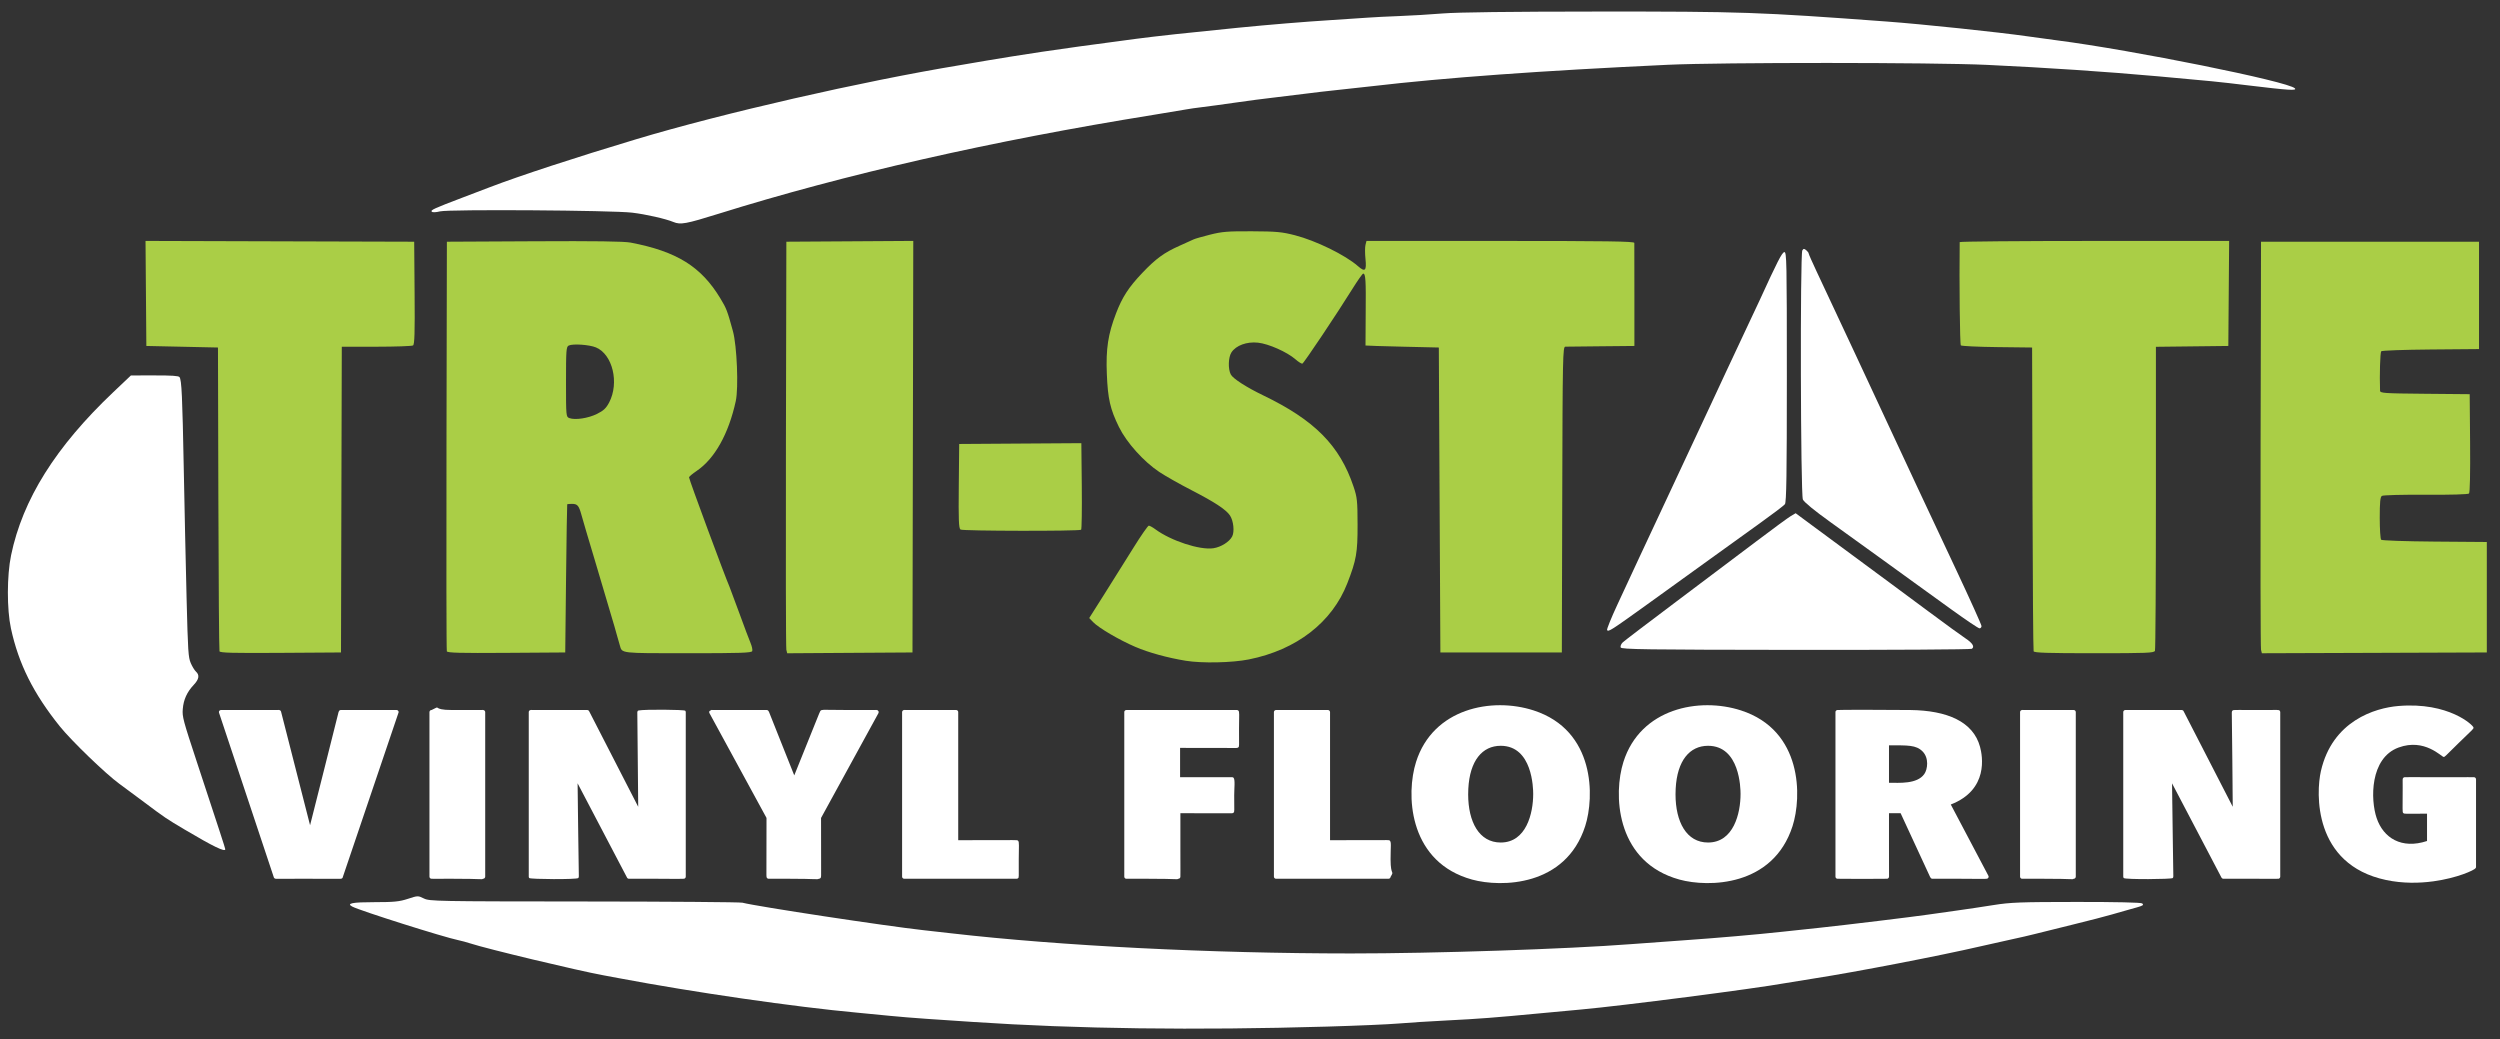 <svg xmlns="http://www.w3.org/2000/svg" xmlns:xlink="http://www.w3.org/1999/xlink" width="243" height="101" viewBox="0 0 243 101"><rect x="0" y="0" width="243" height="101" fill="#333333" stroke="none"/><defs><path id="path_5f4036d0abf215058f86264c66375f72" d="M 209.463 63.255 C 209.513 63.124 209.554 56.422 209.554 48.362 L 209.555 33.709 L 213.074 33.668 L 216.593 33.627 L 216.633 28.524 L 216.673 23.42 L 203.578 23.42 C 196.376 23.42 190.482 23.471 190.482 23.533 C 190.434 27.521 190.5 33.478 190.593 33.571 C 190.662 33.64 192.25 33.715 194.12 33.738 L 197.521 33.779 L 197.559 48.447 C 197.579 56.515 197.628 63.201 197.668 63.305 C 197.723 63.452 199.041 63.494 203.555 63.494 C 208.719 63.494 209.381 63.468 209.463 63.255 L 209.463 63.255 Z" fill-rule="evenodd" fill="#AACE46" fill-opacity="1" stroke="none" stroke-opacity="1" stroke-width="0.1" stroke-linecap="round" stroke-linejoin="round"></path><path id="path_372302e8b86da94859924824b7ca4422" d="M 241.719 58.05 L 241.719 52.682 L 236.654 52.642 C 233.851 52.62 231.526 52.54 231.45 52.464 C 231.374 52.388 231.311 51.428 231.311 50.332 C 231.311 48.805 231.36 48.306 231.52 48.2 C 231.635 48.124 233.547 48.074 235.785 48.088 C 238.222 48.104 239.9 48.056 239.988 47.969 C 240.077 47.88 240.118 45.973 240.094 43.069 L 240.054 38.315 L 235.702 38.275 C 231.693 38.238 231.35 38.215 231.341 37.973 C 231.286 36.442 231.351 34.246 231.456 34.142 C 231.529 34.069 233.697 33.992 236.275 33.97 L 240.962 33.93 L 240.962 28.713 L 240.962 23.495 L 230.367 23.495 L 219.771 23.495 L 219.73 43.155 C 219.707 53.967 219.726 62.967 219.771 63.155 L 219.853 63.496 L 230.786 63.458 L 241.719 63.419 L 241.719 58.05 L 241.719 58.05 Z" fill-rule="evenodd" fill="#AACE46" fill-opacity="1" stroke="none" stroke-opacity="1" stroke-width="0.1" stroke-linecap="round" stroke-linejoin="round"></path><path id="path_becb03611ac26c46dcb6b2155e042499" d="M 105.084 51.492 C 105.143 51.456 105.172 49.547 105.149 47.251 L 105.107 43.076 L 99.17 43.115 L 93.234 43.155 L 93.194 47.238 C 93.161 50.55 93.192 51.349 93.36 51.472 C 93.561 51.619 104.846 51.639 105.084 51.492 L 105.084 51.492 Z" fill-rule="evenodd" fill="#AACE46" fill-opacity="1" stroke="none" stroke-opacity="1" stroke-width="0.1" stroke-linecap="round" stroke-linejoin="round"></path><path id="path_abfff0c97c82466dcae034de4cac69a4" d="M 191.661 63.064 C 191.961 62.874 191.733 62.502 191.039 62.046 C 190.691 61.818 189.079 60.646 187.456 59.44 C 185.832 58.235 184.163 56.998 183.747 56.691 C 181.01 54.671 177.458 52.048 176.115 51.053 L 174.537 49.885 L 174.064 50.164 C 173.804 50.318 172.3 51.42 170.722 52.614 C 169.145 53.807 165.641 56.445 162.935 58.475 C 160.23 60.505 157.887 62.289 157.73 62.44 C 157.573 62.59 157.482 62.812 157.528 62.932 C 157.601 63.121 159.918 63.153 174.54 63.169 C 183.849 63.179 191.554 63.132 191.661 63.064 L 191.661 63.064 Z" fill-rule="evenodd" fill="#FFFFFF" fill-opacity="1" stroke="none" stroke-opacity="1" stroke-width="0.1" stroke-linecap="round" stroke-linejoin="round"></path><path id="path_fa6d44292dcc8e6514ab0c55d3efa664" d="M 160.111 58.746 C 161.873 57.479 164.574 55.531 166.114 54.418 C 167.654 53.304 169.902 51.686 171.109 50.822 C 172.316 49.959 173.389 49.143 173.493 49.01 C 173.641 48.821 173.682 46.107 173.682 36.612 C 173.682 25.404 173.663 24.46 173.433 24.505 C 173.206 24.549 172.743 25.454 171.042 29.175 C 170.797 29.711 170.159 31.068 169.625 32.191 C 169.091 33.314 168.262 35.083 167.781 36.123 C 167.301 37.162 166.651 38.557 166.338 39.223 C 165.193 41.656 160.291 52.138 159.301 54.27 C 158.741 55.476 157.797 57.507 157.204 58.783 C 156.61 60.06 156.162 61.166 156.209 61.241 C 156.334 61.442 156.59 61.278 160.111 58.746 L 160.111 58.746 Z" fill-rule="evenodd" fill="#FFFFFF" fill-opacity="1" stroke="none" stroke-opacity="1" stroke-width="0.1" stroke-linecap="round" stroke-linejoin="round"></path><path id="path_cccc6efec7ca755a050bbbf52afdc779" d="M 192.602 60.853 C 192.602 60.731 191.506 58.298 190.166 55.447 C 186.372 47.373 185.736 46.016 184.761 43.911 C 184.26 42.829 183.53 41.264 183.139 40.433 C 182.749 39.601 182.035 38.07 181.554 37.03 C 181.073 35.99 180.406 34.561 180.072 33.854 C 179.738 33.147 178.989 31.548 178.407 30.3 C 177.825 29.053 177 27.293 176.575 26.389 C 176.149 25.486 175.801 24.695 175.801 24.631 C 175.801 24.567 175.694 24.426 175.562 24.317 C 175.365 24.154 175.3 24.157 175.186 24.337 C 174.965 24.687 175.017 48.053 175.24 48.553 C 175.354 48.807 176.365 49.637 177.92 50.752 C 179.293 51.737 181.439 53.283 182.688 54.188 C 183.936 55.093 185.469 56.202 186.093 56.652 C 186.718 57.102 188.35 58.281 189.721 59.273 C 191.092 60.264 192.301 61.075 192.408 61.075 C 192.515 61.075 192.602 60.975 192.602 60.853 L 192.602 60.853 Z" fill-rule="evenodd" fill="#FFFFFF" fill-opacity="1" stroke="none" stroke-opacity="1" stroke-width="0.1" stroke-linecap="round" stroke-linejoin="round"></path><path id="path_2ca7191ebf931cbb205fb8be94bf32e9" d="M 69.831 20.782 C 82.178 16.928 96.382 13.697 112.078 11.171 C 113.618 10.923 115.083 10.679 115.332 10.629 C 115.582 10.579 116.263 10.482 116.846 10.413 C 117.429 10.344 118.893 10.145 120.1 9.97 C 121.307 9.795 122.874 9.588 123.582 9.511 C 124.289 9.433 125.686 9.263 126.684 9.133 C 127.683 9.004 129.148 8.833 129.939 8.753 C 130.73 8.674 132.262 8.506 133.344 8.38 C 140.5 7.545 149.714 6.878 162.103 6.298 C 167.288 6.056 187.921 6.061 193.132 6.306 C 199.006 6.582 204.566 6.954 209.781 7.419 C 214.938 7.88 215.591 7.945 218.484 8.295 C 222.462 8.776 223.293 8.829 223.063 8.587 C 222.432 7.922 207.317 4.872 199.943 3.922 C 199.194 3.825 197.899 3.648 197.067 3.529 C 194.275 3.128 186.881 2.351 183.419 2.095 C 170.883 1.169 169.349 1.116 155.216 1.123 C 146.791 1.128 141.677 1.191 140.231 1.308 C 139.024 1.407 137.117 1.521 135.993 1.562 C 134.869 1.603 133.507 1.672 132.966 1.714 C 132.425 1.757 130.824 1.864 129.409 1.951 C 126.888 2.107 123.339 2.399 120.327 2.698 C 115.363 3.191 112.488 3.504 110.413 3.776 C 106.512 4.288 102.696 4.814 101.256 5.038 C 100.507 5.155 99.179 5.36 98.304 5.495 C 97.43 5.63 96.375 5.803 95.958 5.88 C 95.542 5.958 94.35 6.162 93.31 6.333 C 83.824 7.899 70.265 11.001 61.827 13.537 C 55.901 15.317 50.515 17.083 47.599 18.2 C 47.307 18.311 46.149 18.752 45.026 19.18 C 42.157 20.27 41.818 20.426 41.971 20.579 C 42.049 20.657 42.385 20.643 42.771 20.546 C 43.624 20.331 59.495 20.437 61.448 20.671 C 62.781 20.83 64.706 21.266 65.459 21.58 C 66.143 21.864 66.675 21.767 69.831 20.782 L 69.831 20.782 Z" fill-rule="evenodd" fill="#FFFFFF" fill-opacity="1" stroke="none" stroke-opacity="1" stroke-width="0.1" stroke-linecap="round" stroke-linejoin="round"></path><path id="path_4ab038cc9ca9e1d7ad2309cc16f8b6ab" d="M 208.299 87.929 C 208.301 88.032 208.035 88.113 207.132 88.358 C 206.591 88.504 205.74 88.747 205.24 88.897 C 204.741 89.047 203.038 89.487 201.456 89.875 C 199.875 90.262 198.206 90.676 197.748 90.795 C 197.29 90.914 196.303 91.141 195.553 91.301 C 194.804 91.46 193.415 91.771 192.466 91.992 C 188.674 92.875 180.3 94.492 176.406 95.094 C 175.282 95.268 173.988 95.478 173.53 95.561 C 170.539 96.101 157.665 97.765 153.702 98.122 C 152.828 98.201 151.023 98.369 149.691 98.495 C 145.211 98.919 143.802 99.027 140.685 99.185 C 138.979 99.271 136.833 99.407 135.917 99.487 C 135.002 99.567 131.868 99.702 128.955 99.786 C 116.131 100.159 104.646 100.008 94.596 99.335 C 93.347 99.251 91.338 99.116 90.131 99.035 C 88.924 98.954 87.289 98.821 86.498 98.739 C 85.707 98.657 84.277 98.518 83.32 98.431 C 77.296 97.88 67.398 96.448 60.199 95.087 C 59.721 94.996 59.023 94.866 58.648 94.798 C 56.161 94.345 47.338 92.232 45.718 91.701 C 45.379 91.589 44.863 91.45 44.571 91.39 C 43.134 91.097 35.001 88.523 34.237 88.119 C 33.646 87.807 34.238 87.69 36.404 87.69 C 38.3 87.69 38.82 87.638 39.644 87.368 C 40.613 87.05 40.633 87.05 41.199 87.33 C 41.747 87.602 42.406 87.615 56.756 87.625 C 64.998 87.631 71.93 87.684 72.161 87.742 C 73.644 88.119 86.075 90.006 89.752 90.413 C 90.585 90.505 91.811 90.643 92.477 90.72 C 103.094 91.939 117.64 92.672 131.301 92.676 C 139.434 92.678 152.303 92.25 158.546 91.77 C 159.669 91.683 161.985 91.515 163.692 91.396 C 166.887 91.173 170.703 90.842 173.228 90.568 C 174.018 90.483 175.653 90.308 176.86 90.18 C 179.302 89.921 185.97 89.112 187.38 88.904 C 187.879 88.831 189.105 88.658 190.104 88.52 C 191.103 88.382 192.756 88.135 193.777 87.971 C 195.405 87.709 196.4 87.672 201.855 87.669 C 205.679 87.666 208.132 87.721 208.223 87.812 C 208.269 87.858 208.299 87.895 208.299 87.929 Z" fill-rule="evenodd" fill="#FFFFFF" fill-opacity="1" stroke="none" stroke-opacity="1" stroke-width="0.1" stroke-linecap="round" stroke-linejoin="round"></path><path id="path_0f5c5704cfaae601f32a066b37609d96" d="M 121.388 64.096 C 126.025 63.168 129.484 60.492 130.962 56.689 C 131.837 54.439 131.961 53.733 131.956 51.018 C 131.951 48.672 131.917 48.347 131.565 47.3 C 130.219 43.292 127.781 40.836 122.748 38.412 C 121.157 37.646 119.849 36.802 119.636 36.404 C 119.353 35.877 119.386 34.725 119.698 34.25 C 120.139 33.576 121.183 33.193 122.269 33.306 C 123.304 33.414 125.115 34.219 125.929 34.933 C 126.217 35.186 126.516 35.37 126.594 35.342 C 126.745 35.287 129.964 30.476 131.46 28.07 C 131.964 27.259 132.433 26.595 132.504 26.595 C 132.735 26.595 132.776 27.241 132.745 30.414 C 132.729 32.14 132.72 33.566 132.727 33.583 C 132.734 33.599 134.34 33.651 136.297 33.696 L 139.854 33.779 L 139.929 48.599 L 140.005 63.419 L 145.908 63.419 L 151.811 63.419 L 151.85 48.561 C 151.886 34.545 151.903 33.703 152.153 33.696 C 152.298 33.693 153.867 33.676 155.64 33.658 L 158.863 33.627 L 158.863 28.713 C 158.862 26.009 158.859 23.713 158.856 23.609 C 158.851 23.459 156.142 23.42 145.835 23.42 L 132.821 23.42 L 132.723 23.81 C 132.669 24.025 132.669 24.633 132.723 25.161 C 132.843 26.33 132.688 26.478 131.987 25.864 C 130.761 24.788 127.903 23.389 125.861 22.865 C 124.602 22.542 124.062 22.492 121.69 22.481 C 119.335 22.47 118.783 22.515 117.612 22.81 C 116.867 22.998 116.152 23.203 116.023 23.267 C 115.893 23.33 115.277 23.609 114.652 23.887 C 113.154 24.555 112.351 25.14 111.036 26.523 C 109.705 27.923 109.088 28.872 108.481 30.454 C 107.702 32.484 107.486 33.903 107.584 36.342 C 107.682 38.777 107.908 39.763 108.766 41.512 C 109.505 43.018 111.167 44.869 112.69 45.88 C 113.269 46.265 114.672 47.058 115.809 47.643 C 118.075 48.81 119.183 49.539 119.559 50.113 C 119.9 50.633 120.007 51.69 119.765 52.148 C 119.486 52.674 118.676 53.179 117.933 53.29 C 116.621 53.485 113.809 52.563 112.292 51.44 C 112.034 51.25 111.751 51.094 111.663 51.094 C 111.576 51.094 110.902 52.064 110.166 53.249 C 109.431 54.434 108.164 56.455 107.351 57.739 L 105.873 60.075 L 106.25 60.468 C 106.793 61.034 108.791 62.207 110.355 62.877 C 111.646 63.431 113.487 63.938 115.258 64.226 C 116.836 64.484 119.761 64.422 121.388 64.096 L 121.388 64.096 Z" fill-rule="evenodd" fill="#AACE46" fill-opacity="1" stroke="none" stroke-opacity="1" stroke-width="0.1" stroke-linecap="round" stroke-linejoin="round"></path><path id="path_0b46df09c064e6b96846e511325a77a7" d="M 33.183 48.561 L 33.222 33.703 L 36.589 33.701 C 38.441 33.699 40.042 33.644 40.147 33.577 C 40.296 33.482 40.33 32.359 40.299 28.476 L 40.259 23.495 L 27.202 23.457 L 14.145 23.418 L 14.185 28.523 L 14.225 33.627 L 17.706 33.703 L 21.187 33.779 L 21.225 48.447 C 21.245 56.515 21.295 63.202 21.334 63.307 C 21.391 63.457 22.661 63.489 27.275 63.458 L 33.145 63.419 L 33.183 48.561 L 33.183 48.561 Z" fill-rule="evenodd" fill="#AACE46" fill-opacity="1" stroke="none" stroke-opacity="1" stroke-width="0.1" stroke-linecap="round" stroke-linejoin="round"></path><path id="path_ff49ecd303ff6a1ce7b9e441120bd4c0" d="M 88.732 43.418 L 88.771 23.416 L 82.602 23.456 L 76.434 23.495 L 76.392 43.155 C 76.369 53.967 76.388 62.968 76.433 63.156 L 76.516 63.498 L 82.605 63.458 L 88.694 63.419 L 88.732 43.418 L 88.732 43.418 Z" fill-rule="evenodd" fill="#AACE46" fill-opacity="1" stroke="none" stroke-opacity="1" stroke-width="0.1" stroke-linecap="round" stroke-linejoin="round"></path><path id="path_57bbe5bba2f544e3a1798628bb0054c1" d="M 55.02 56.236 C 55.064 52.285 55.115 49.035 55.133 49.015 C 55.152 48.994 55.364 48.977 55.603 48.977 C 56.125 48.977 56.266 49.141 56.513 50.035 C 56.699 50.707 57.121 52.137 57.83 54.496 C 58.595 57.045 59.594 60.415 59.724 60.886 C 59.799 61.156 59.923 61.598 60.001 61.869 C 60.079 62.139 60.191 62.53 60.25 62.738 C 60.473 63.521 60.242 63.494 66.846 63.494 C 71.978 63.494 73.051 63.459 73.118 63.285 C 73.162 63.17 73.087 62.813 72.95 62.491 C 72.813 62.17 72.331 60.886 71.877 59.638 C 71.423 58.391 70.993 57.234 70.921 57.067 C 70.436 55.955 66.974 46.596 66.974 46.398 C 66.974 46.33 67.308 46.049 67.716 45.773 C 69.466 44.591 70.82 42.176 71.516 38.992 C 71.798 37.703 71.632 33.62 71.241 32.191 C 70.692 30.189 70.618 29.997 70.021 29.006 C 68.154 25.912 65.789 24.44 61.298 23.58 C 60.662 23.458 57.849 23.419 51.913 23.451 L 43.437 23.495 L 43.398 43.306 C 43.377 54.202 43.392 63.202 43.432 63.307 C 43.489 63.457 44.729 63.49 49.223 63.458 L 54.941 63.419 L 55.02 56.236 L 55.02 56.236 Z M 55.345 40.64 C 55.021 40.52 55.016 40.471 55.016 37.116 C 55.016 34.025 55.04 33.702 55.281 33.586 C 55.686 33.391 57.293 33.503 57.931 33.771 C 59.546 34.451 60.207 37.206 59.213 39.113 C 58.917 39.68 58.672 39.911 58.026 40.233 C 57.175 40.656 55.909 40.848 55.345 40.64 L 55.345 40.64 Z" fill-rule="evenodd" fill="#AACE46" fill-opacity="1" stroke="none" stroke-opacity="1" stroke-width="0.1" stroke-linecap="round" stroke-linejoin="round"></path><path id="path_ff1770dec51144f7dbd24a81a2190ccb" d="M 38.747 69.225 C 38.743 69.258 38.731 69.278 38.731 69.279 L 33.313 85.275 C 33.313 85.276 33.316 85.326 33.245 85.377 C 33.187 85.418 33.127 85.414 33.126 85.415 C 33.097 85.428 33.271 85.415 29.515 85.415 C 26.625 85.415 26.828 85.425 26.806 85.415 C 26.804 85.414 26.746 85.419 26.687 85.376 C 26.624 85.331 26.615 85.276 26.615 85.275 L 21.29 69.279 C 21.277 69.238 21.264 69.17 21.317 69.098 C 21.382 69.008 21.477 69.016 21.482 69.014 C 21.504 69.002 22.421 69.014 24.299 69.014 C 27.23 69.014 27.095 69.003 27.117 69.014 C 27.126 69.018 27.177 69.004 27.252 69.064 C 27.285 69.091 27.313 69.149 27.317 69.166 L 30.139 80.215 C 30.213 79.921 30.453 78.963 31.533 74.691 C 33.01 68.848 32.897 69.206 32.929 69.167 C 32.93 69.166 32.945 69.103 32.992 69.065 C 33.066 69.005 33.119 69.017 33.126 69.014 C 33.148 69.004 32.97 69.014 35.835 69.014 C 38.52 69.014 38.523 69.003 38.544 69.014 C 38.547 69.015 38.644 69.008 38.709 69.098 C 38.745 69.148 38.75 69.193 38.747 69.225 Z" fill-rule="evenodd" fill="#FFFFFF" fill-opacity="1" stroke="none" stroke-opacity="1" stroke-width="0.1" stroke-linecap="round" stroke-linejoin="round"></path><path id="path_59e2dd65a45431e77941033bb97798a6" d="M 236.536 85.663 C 235.159 85.852 233.555 85.882 231.922 85.536 C 224.815 84.03 225.118 77.036 225.591 74.954 C 226.703 70.065 230.853 68.812 233.125 68.623 C 238.036 68.213 240.413 70.512 240.423 70.713 C 240.43 70.876 240.397 70.84 239.008 72.196 C 237.663 73.509 237.653 73.57 237.527 73.575 C 237.328 73.584 235.684 71.728 233.144 72.658 C 230.344 73.683 230.405 77.728 231.008 79.511 C 231.664 81.453 233.429 82.564 235.907 81.746 C 235.907 81.569 235.907 79.797 235.907 79.088 C 233.746 79.088 233.706 79.138 233.592 79.02 C 233.5 78.924 233.541 78.766 233.541 76.532 C 233.541 75.71 233.509 75.691 233.61 75.596 C 233.665 75.543 233.744 75.545 233.745 75.545 C 233.775 75.529 233.83 75.545 237.586 75.545 C 239.929 75.545 240.444 75.533 240.466 75.545 C 240.468 75.545 240.545 75.543 240.601 75.596 C 240.651 75.643 240.67 75.693 240.67 75.747 L 240.67 84.266 C 240.67 84.313 240.656 84.346 240.633 84.382 C 240.502 84.587 238.833 85.347 236.536 85.663 Z" fill-rule="evenodd" fill="#FFFFFF" fill-opacity="1" stroke="none" stroke-opacity="1" stroke-width="0.1" stroke-linecap="round" stroke-linejoin="round"></path><path id="path_23fd99dd03edb3b73b4d060f4b89b96b" d="M 217.068 69.028 C 217.202 68.994 217.643 69.014 219.719 69.014 C 221.549 69.014 221.486 68.974 221.589 69.082 C 221.61 69.104 221.64 69.153 221.64 69.216 L 221.64 85.212 C 221.64 85.277 221.61 85.325 221.589 85.347 C 221.498 85.441 221.468 85.399 221.437 85.415 C 221.416 85.425 221.389 85.415 218.775 85.415 C 216.669 85.415 216.135 85.424 216.113 85.415 C 216.105 85.411 216.068 85.423 215.997 85.379 C 215.967 85.36 215.93 85.309 215.93 85.308 L 211.123 76.14 C 211.179 80.551 211.122 75.849 211.19 81.178 C 211.245 85.479 211.257 85.178 211.242 85.21 C 211.241 85.211 211.245 85.289 211.191 85.346 C 211.075 85.468 206.577 85.499 206.431 85.347 C 206.41 85.324 206.38 85.274 206.38 85.212 L 206.38 69.216 C 206.38 69.135 206.429 69.085 206.431 69.082 C 206.505 69.005 206.578 69.017 206.583 69.014 C 206.605 69.003 206.583 69.014 209.324 69.014 C 211.7 69.014 212.043 69.005 212.065 69.014 C 212.076 69.019 212.11 69.005 212.182 69.051 C 212.215 69.071 212.229 69.096 212.244 69.125 L 217.023 78.419 C 216.983 74.146 217.027 78.644 216.982 73.818 C 216.936 68.953 216.92 69.255 216.938 69.218 C 216.944 69.206 216.928 69.147 216.989 69.083 C 217.014 69.057 217.024 69.039 217.068 69.028 Z" fill-rule="evenodd" fill="#FFFFFF" fill-opacity="1" stroke="none" stroke-opacity="1" stroke-width="0.1" stroke-linecap="round" stroke-linejoin="round"></path><path id="path_4eea827475f7174e4c822569d69e1ef7" d="M 201.766 85.212 C 201.766 85.292 201.72 85.342 201.715 85.347 C 201.636 85.429 201.579 85.406 201.563 85.415 C 201.361 85.517 201.763 85.415 198.557 85.415 C 196.545 85.415 196.569 85.423 196.554 85.415 C 196.547 85.411 196.476 85.425 196.401 85.347 C 196.379 85.324 196.35 85.274 196.35 85.212 L 196.35 69.216 C 196.35 69.161 196.374 69.11 196.401 69.082 C 196.476 69.004 196.546 69.018 196.554 69.014 C 196.577 69.002 196.38 69.014 199.559 69.014 C 201.411 69.014 201.547 69.006 201.563 69.014 C 201.575 69.02 201.638 69.001 201.715 69.082 C 201.724 69.091 201.766 69.141 201.766 69.216 L 201.766 85.212 Z" fill-rule="evenodd" fill="#FFFFFF" fill-opacity="1" stroke="none" stroke-opacity="1" stroke-width="0.1" stroke-linecap="round" stroke-linejoin="round"></path><path id="path_9bb9280f2af64934cddef6b103b77d1f" d="M 189.616 78.198 L 193.269 85.12 C 193.288 85.156 193.316 85.227 193.271 85.306 C 193.205 85.424 193.095 85.413 193.091 85.415 C 193.029 85.447 191.969 85.415 190.46 85.415 C 188.098 85.415 187.85 85.424 187.829 85.415 C 187.821 85.411 187.778 85.421 187.719 85.383 C 187.663 85.347 187.645 85.298 187.644 85.297 C 187.598 85.257 187.786 85.603 184.74 79.044 C 184.665 79.044 183.761 79.044 183.61 79.044 C 183.61 82.334 183.61 79.044 183.61 82.569 C 183.61 85.389 183.621 85.191 183.61 85.212 C 183.6 85.233 183.623 85.287 183.542 85.364 C 183.481 85.421 183.417 85.41 183.407 85.415 C 183.369 85.434 178.648 85.434 178.61 85.415 C 178.604 85.411 178.533 85.425 178.458 85.347 C 178.437 85.325 178.407 85.275 178.407 85.212 L 178.407 69.216 C 178.407 69.209 178.405 69.198 178.408 69.192 C 178.412 69.186 178.409 69.174 178.413 69.168 C 178.426 69.147 178.413 69.144 178.43 69.122 C 178.442 69.107 178.436 69.102 178.476 69.065 C 178.532 69.012 178.609 69.015 178.61 69.014 C 178.666 68.986 183.2 68.984 185.683 69.014 C 189.264 69.057 191.796 70.138 192.46 72.594 C 192.694 73.456 193.329 76.761 189.616 78.198 Z M 187.319 74.203 C 187.316 73.791 187.191 73.358 186.872 73.037 C 186.24 72.402 185.437 72.447 183.61 72.447 C 183.61 72.932 183.61 75.115 183.61 76.085 C 184.585 76.085 186.339 76.236 187.041 75.238 C 187.205 75.005 187.323 74.615 187.319 74.203 Z" fill-rule="evenodd" fill="#FFFFFF" fill-opacity="1" stroke="none" stroke-opacity="1" stroke-width="0.1" stroke-linecap="round" stroke-linejoin="round"></path><path id="path_19e9c52cae41112257750b39ae872d8f" d="M 162.684 85.322 C 157.063 83.398 156.809 77.174 157.797 74.056 C 159.448 68.848 165.159 67.738 169.221 69.052 C 175.237 70.998 175.14 77.488 174.235 80.301 C 172.341 86.19 166.06 86.267 163.244 85.495 C 163.052 85.442 162.865 85.384 162.684 85.322 Z M 162.861 77.213 C 162.862 79.891 163.929 81.894 166.022 81.893 C 168.508 81.892 169.182 79.061 169.182 77.17 C 169.182 76.644 169.121 72.492 166.022 72.491 C 164.249 72.491 163.016 73.912 162.875 76.669 C 162.865 76.853 162.861 77.035 162.861 77.213 Z" fill-rule="evenodd" fill="#FFFFFF" fill-opacity="1" stroke="none" stroke-opacity="1" stroke-width="0.1" stroke-linecap="round" stroke-linejoin="round"></path><path id="path_8f0b93a68d2db420eb4b1f7a9bc79e77" d="M 142.528 85.322 C 136.908 83.398 136.654 77.174 137.642 74.056 C 139.293 68.848 145.004 67.738 149.066 69.052 C 155.082 70.998 154.985 77.488 154.08 80.301 C 152.186 86.19 145.905 86.267 143.089 85.495 C 142.897 85.442 142.71 85.384 142.528 85.322 Z M 142.706 77.213 C 142.707 79.891 143.774 81.894 145.868 81.893 C 148.353 81.892 149.027 79.061 149.027 77.17 C 149.027 76.644 148.966 72.492 145.867 72.491 C 144.094 72.491 142.861 73.912 142.72 76.669 C 142.71 76.853 142.706 77.035 142.706 77.213 Z" fill-rule="evenodd" fill="#FFFFFF" fill-opacity="1" stroke="none" stroke-opacity="1" stroke-width="0.1" stroke-linecap="round" stroke-linejoin="round"></path><path id="path_3b28267a0b3aa0d023ed7c33ac6148c8" d="M 120.433 70.855 C 120.433 72.59 120.469 72.546 120.364 72.644 C 120.308 72.697 120.232 72.694 120.229 72.695 C 120.186 72.717 120.549 72.695 114.704 72.695 C 114.704 72.885 114.704 74.785 114.704 75.545 C 117.334 75.545 116.727 75.545 117.739 75.545 C 119.789 75.545 119.746 75.537 119.762 75.545 C 119.774 75.551 119.833 75.536 119.897 75.596 C 120.073 75.762 119.965 76.637 119.965 77.294 C 119.965 78.911 120.007 78.889 119.897 78.993 C 119.831 79.055 119.776 79.037 119.762 79.044 C 119.722 79.064 120.052 79.044 114.734 79.044 C 114.734 82.381 114.734 79.248 114.734 82.569 C 114.734 84.637 114.745 85.191 114.734 85.212 C 114.728 85.225 114.746 85.288 114.666 85.364 C 114.6 85.426 114.545 85.408 114.531 85.415 C 114.327 85.518 114.733 85.415 111.502 85.415 C 109.484 85.415 109.499 85.423 109.484 85.415 C 109.482 85.414 109.405 85.418 109.349 85.364 C 109.337 85.353 109.28 85.303 109.28 85.212 L 109.28 69.216 C 109.28 69.215 109.278 69.137 109.331 69.082 C 109.341 69.072 109.392 69.014 109.484 69.014 L 120.229 69.014 C 120.257 69.014 120.32 69.023 120.364 69.065 C 120.498 69.191 120.433 69.438 120.433 70.855 Z" fill-rule="evenodd" fill="#FFFFFF" fill-opacity="1" stroke="none" stroke-opacity="1" stroke-width="0.1" stroke-linecap="round" stroke-linejoin="round"></path><path id="path_87f5154451739ce3a2b3bbd0a8bac2e2" d="M 135.163 85.237 C 135.158 85.246 135.164 85.299 135.096 85.364 C 135.082 85.377 135.033 85.415 134.961 85.415 L 124.029 85.415 C 123.972 85.415 123.922 85.394 123.876 85.347 C 123.855 85.324 123.825 85.274 123.825 85.212 L 123.825 69.216 C 123.825 69.153 123.851 69.105 123.894 69.065 C 123.949 69.013 124.028 69.015 124.029 69.014 C 124.053 69.002 124.432 69.014 127.057 69.014 C 129.175 69.014 129.06 69.006 129.076 69.014 C 129.077 69.015 129.155 69.012 129.211 69.065 C 129.248 69.099 129.28 69.146 129.28 69.216 L 129.28 81.667 C 134.43 81.667 134.916 81.645 134.961 81.667 C 134.976 81.675 135.004 81.632 135.096 81.718 C 135.255 81.869 135.164 82.285 135.164 83.541 C 135.164 85.237 135.557 84.549 135.163 85.237 Z" fill-rule="evenodd" fill="#FFFFFF" fill-opacity="1" stroke="none" stroke-opacity="1" stroke-width="0.1" stroke-linecap="round" stroke-linejoin="round"></path><path id="path_9f2cbaa58a3a49fb01dbae3615ae703b" d="M 99.023 83.541 C 99.023 85.365 99.049 85.274 98.955 85.364 C 98.918 85.399 98.861 85.415 98.82 85.415 L 87.888 85.415 C 87.834 85.415 87.783 85.396 87.736 85.347 C 87.706 85.316 87.684 85.263 87.684 85.212 L 87.684 69.216 C 87.684 69.153 87.71 69.105 87.753 69.065 C 87.815 69.006 87.87 69.023 87.888 69.014 C 87.912 69.002 87.713 69.014 90.916 69.014 C 92.98 69.014 92.919 69.006 92.935 69.014 C 92.939 69.016 93.014 69.011 93.07 69.065 C 93.082 69.076 93.139 69.126 93.139 69.216 L 93.139 81.667 C 96.674 81.667 98.775 81.645 98.82 81.667 C 98.821 81.668 98.899 81.665 98.955 81.718 C 99.091 81.847 99.023 82.236 99.023 83.541 Z" fill-rule="evenodd" fill="#FFFFFF" fill-opacity="1" stroke="none" stroke-opacity="1" stroke-width="0.1" stroke-linecap="round" stroke-linejoin="round"></path><path id="path_9c23afdf3a1eb324660345c07183ab45" d="M 74.507 85.212 C 74.484 85.167 74.505 84.959 74.505 79.503 L 68.957 69.314 C 68.906 69.22 68.958 69.128 68.957 69.124 C 68.959 69.123 68.963 69.106 69.138 69.014 C 69.159 69.003 68.982 69.014 71.831 69.014 C 74.632 69.014 74.502 69.004 74.524 69.014 C 74.525 69.014 74.581 69.01 74.638 69.049 C 74.7 69.09 74.707 69.135 74.713 69.142 C 74.756 69.183 74.591 68.837 77.202 75.368 C 79.396 69.944 79.678 69.182 79.721 69.141 C 79.723 69.139 79.739 69.087 79.796 69.049 C 79.853 69.01 79.908 69.015 79.91 69.014 C 80.017 68.966 80.463 69.014 82.557 69.014 C 85.379 69.014 85.182 69.003 85.203 69.014 C 85.206 69.016 85.319 69.006 85.384 69.124 C 85.427 69.202 85.394 69.301 85.386 69.315 L 79.806 79.505 C 79.806 85.111 79.825 85.167 79.802 85.212 C 79.797 85.223 79.815 85.286 79.734 85.364 C 79.677 85.417 79.6 85.414 79.599 85.415 C 79.401 85.515 79.403 85.415 76.666 85.415 C 74.746 85.415 74.726 85.423 74.711 85.415 C 74.71 85.414 74.632 85.417 74.576 85.364 C 74.498 85.29 74.51 85.218 74.507 85.212 Z" fill-rule="evenodd" fill="#FFFFFF" fill-opacity="1" stroke="none" stroke-opacity="1" stroke-width="0.1" stroke-linecap="round" stroke-linejoin="round"></path><path id="path_a16baa370e3a539f12198e8b0a99c2fc" d="M 62.078 69.057 C 62.671 68.939 66.499 68.972 66.605 69.082 C 66.618 69.096 66.656 69.146 66.656 69.216 L 66.656 85.212 C 66.656 85.286 66.616 85.335 66.605 85.347 C 66.53 85.424 66.457 85.412 66.452 85.415 C 66.41 85.436 63.814 85.415 63.79 85.415 C 61.685 85.415 61.15 85.424 61.129 85.415 C 61.121 85.411 61.084 85.423 61.013 85.379 C 60.972 85.353 60.953 85.312 60.949 85.305 L 56.143 76.138 C 56.205 81.044 56.138 75.847 56.206 81.178 C 56.26 85.479 56.273 85.178 56.257 85.21 C 56.256 85.211 56.26 85.289 56.207 85.346 C 56.062 85.499 51.563 85.468 51.447 85.347 C 51.444 85.344 51.395 85.293 51.395 85.212 L 51.395 69.216 C 51.395 69.135 51.445 69.084 51.447 69.082 C 51.521 69.004 51.594 69.017 51.599 69.014 C 51.621 69.003 51.465 69.014 54.34 69.014 C 57.081 69.014 57.058 69.005 57.081 69.014 C 57.091 69.019 57.126 69.005 57.197 69.051 C 57.236 69.075 57.199 69.058 57.234 69.084 C 57.245 69.091 57.257 69.117 57.261 69.125 L 62.034 78.419 L 61.947 69.218 C 61.947 69.217 61.963 69.127 62.004 69.083 C 62.013 69.074 62.038 69.065 62.078 69.057 Z" fill-rule="evenodd" fill="#FFFFFF" fill-opacity="1" stroke="none" stroke-opacity="1" stroke-width="0.1" stroke-linecap="round" stroke-linejoin="round"></path><path id="path_4c0ea01153e143de2a30d6e0c2386a1a" d="M 47.162 85.212 C 47.162 85.244 47.145 85.308 47.108 85.347 C 47.034 85.424 46.964 85.411 46.956 85.415 C 46.754 85.517 47.103 85.415 43.95 85.415 C 41.92 85.415 41.962 85.423 41.947 85.415 C 41.941 85.412 41.868 85.424 41.794 85.347 C 41.773 85.324 41.743 85.276 41.743 85.212 L 41.743 69.216 C 41.743 69.143 41.783 69.094 41.794 69.082 C 41.869 69.004 41.935 69.02 41.947 69.014 C 43.033 68.463 41.813 69.014 43.95 69.014 C 47.156 69.014 46.932 69.002 46.956 69.014 C 46.961 69.017 47.034 69.005 47.108 69.082 C 47.146 69.121 47.162 69.185 47.162 69.216 L 47.162 85.212 Z" fill-rule="evenodd" fill="#FFFFFF" fill-opacity="1" stroke="none" stroke-opacity="1" stroke-width="0.1" stroke-linecap="round" stroke-linejoin="round"></path><path id="path_238298de8cf48412c7e6ea150e6ce66e" d="M 21.897 82.543 C 21.897 82.461 21.269 80.533 19.153 74.12 C 17.792 69.993 17.705 69.668 17.766 68.919 C 17.839 68.003 18.176 67.263 18.835 66.564 C 19.35 66.02 19.416 65.614 19.047 65.28 C 18.911 65.156 18.682 64.782 18.54 64.448 C 18.303 63.892 18.268 63.355 18.137 58.187 C 18.059 55.079 17.936 49.466 17.865 45.714 C 17.728 38.479 17.655 36.912 17.444 36.651 C 17.347 36.532 16.699 36.489 15.019 36.491 L 12.726 36.493 L 11.022 38.108 C 5.412 43.425 2.201 48.547 1.077 53.971 C 0.667 55.953 0.661 59.224 1.065 61.09 C 1.808 64.525 3.244 67.401 5.812 70.6 C 6.938 72.001 10.271 75.218 11.597 76.183 C 12.186 76.612 13.291 77.431 14.052 78.002 C 15.975 79.447 16.168 79.578 17.929 80.622 C 20.745 82.291 21.897 82.849 21.897 82.543 L 21.897 82.543 Z" fill-rule="evenodd" fill="#FFFFFF" fill-opacity="1" stroke="none" stroke-opacity="1" stroke-width="0.1" stroke-linecap="round" stroke-linejoin="round"></path></defs><g><g><g><use xlink:href="#path_5f4036d0abf215058f86264c66375f72"></use></g><g><use xlink:href="#path_372302e8b86da94859924824b7ca4422"></use></g></g><g><use xlink:href="#path_becb03611ac26c46dcb6b2155e042499"></use></g><g><use xlink:href="#path_abfff0c97c82466dcae034de4cac69a4"></use></g><g><use xlink:href="#path_fa6d44292dcc8e6514ab0c55d3efa664"></use></g><g><use xlink:href="#path_cccc6efec7ca755a050bbbf52afdc779"></use></g><g><use xlink:href="#path_2ca7191ebf931cbb205fb8be94bf32e9"></use></g><g><use xlink:href="#path_4ab038cc9ca9e1d7ad2309cc16f8b6ab"></use></g><g><g><use xlink:href="#path_0f5c5704cfaae601f32a066b37609d96"></use></g><g><use xlink:href="#path_0b46df09c064e6b96846e511325a77a7"></use></g><g><use xlink:href="#path_ff49ecd303ff6a1ce7b9e441120bd4c0"></use></g><g><use xlink:href="#path_57bbe5bba2f544e3a1798628bb0054c1"></use></g></g><g><use xlink:href="#path_ff1770dec51144f7dbd24a81a2190ccb"></use></g><g><g><use xlink:href="#path_59e2dd65a45431e77941033bb97798a6"></use></g><g><use xlink:href="#path_23fd99dd03edb3b73b4d060f4b89b96b"></use></g><g><use xlink:href="#path_4eea827475f7174e4c822569d69e1ef7"></use></g><g><use xlink:href="#path_9bb9280f2af64934cddef6b103b77d1f"></use></g><g><use xlink:href="#path_19e9c52cae41112257750b39ae872d8f"></use></g><g><use xlink:href="#path_8f0b93a68d2db420eb4b1f7a9bc79e77"></use></g><g><use xlink:href="#path_3b28267a0b3aa0d023ed7c33ac6148c8"></use></g><g><use xlink:href="#path_87f5154451739ce3a2b3bbd0a8bac2e2"></use></g><g><use xlink:href="#path_9f2cbaa58a3a49fb01dbae3615ae703b"></use></g><g><use xlink:href="#path_9c23afdf3a1eb324660345c07183ab45"></use></g><g><use xlink:href="#path_a16baa370e3a539f12198e8b0a99c2fc"></use></g></g><g><use xlink:href="#path_4c0ea01153e143de2a30d6e0c2386a1a"></use></g><g><use xlink:href="#path_238298de8cf48412c7e6ea150e6ce66e"></use></g></g></svg>
